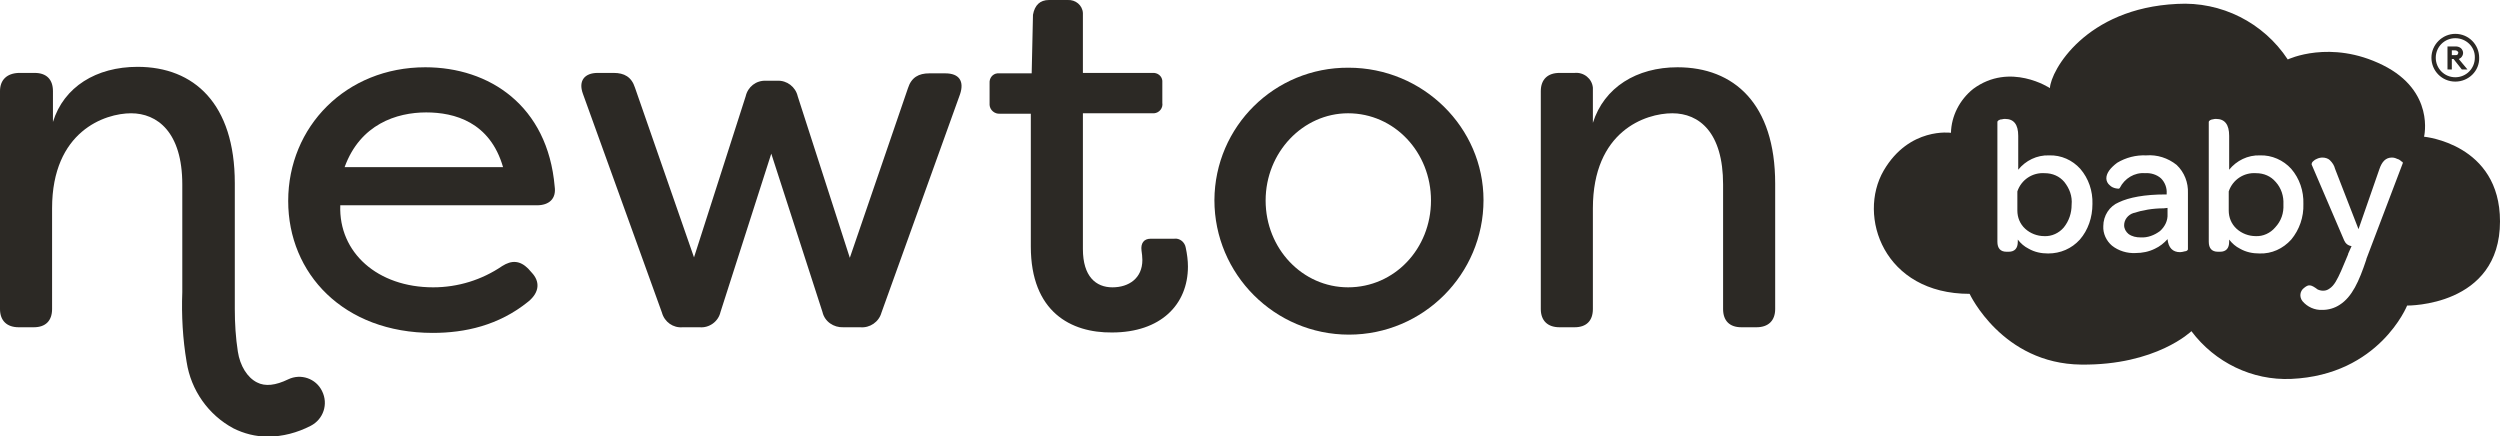 <?xml version="1.0" encoding="utf-8"?>
<!-- Generator: Adobe Illustrator 27.7.0, SVG Export Plug-In . SVG Version: 6.00 Build 0)  -->
<svg version="1.1" id="newton_logo" xmlns="http://www.w3.org/2000/svg" xmlns:xlink="http://www.w3.org/1999/xlink" x="0px"
	 y="0px" viewBox="0 0 576 100.5" style="enable-background:new 0 0 576 100.5;" xml:space="preserve">
<style type="text/css">
	.st0{fill:#2C2925;}
</style>
<g id="newton-logo-data">
	<g id="newton-logo-data2">
		<path class="st0" d="M66.4,46.3c0-17.1,13.3-30.8,31.6-30.8c14.7,0,28.2,8.8,29.8,27.5c0.4,2.8-1.3,4.3-4.1,4.3H78.4
			C78,58.2,87,66.2,99.8,66.2c5.7,0,11.2-1.7,15.9-4.9c2.2-1.4,4.1-1.3,6,0.6l0.8,0.9c1.9,2,1.9,4.5-0.8,6.7
			c-6.8,5.5-14.6,7.2-22,7.2C79.1,76.7,66.4,63,66.4,46.3z M115.9,38.5c-3-10.4-11.2-12.6-17.7-12.6c-6.8,0-15.2,2.7-18.8,12.6
			H115.9z"/>
		<path class="st0" d="M152.5,72l-18.2-50.4c-1.1-3,0.4-4.8,3.4-4.8h3.7c2.4,0,4.1,0.9,4.9,3.4l13.6,39.1l11.9-37.1
			c0.5-2.2,2.4-3.7,4.7-3.6h2.6c2.2-0.1,4.2,1.4,4.7,3.6l12,37.2l13.4-39.1c0.8-2.5,2.5-3.4,4.9-3.4h3.7c3.2,0,4.4,1.8,3.4,4.8
			L203.1,72c-0.6,2.2-2.7,3.6-4.9,3.4h-3.9c-2.2,0.1-4.3-1.3-4.8-3.5l-11.8-36.5L166,71.9c-0.5,2.2-2.6,3.7-4.8,3.5h-3.9
			C155.1,75.6,153.1,74.2,152.5,72z"/>
		<path class="st0" d="M237.5,56.8V26.2h-7.1c-1.2,0.1-2.3-0.8-2.4-2c0-0.1,0-0.3,0-0.4v-4.6c-0.1-1.2,0.7-2.2,1.8-2.3c0,0,0,0,0,0
			c0.2,0,0.3,0,0.5,0h7.4L238,3.4c0.4-2.2,1.6-3.4,3.7-3.4h4.3c1.8-0.1,3.4,1.2,3.5,3c0,0.2,0,0.4,0,0.6v13.2h16
			c1.2-0.1,2.2,0.7,2.3,1.8c0,0,0,0,0,0c0,0.2,0,0.3,0,0.5v4.6c0.2,1.2-0.7,2.3-1.9,2.4c0,0,0,0,0,0c-0.1,0-0.3,0-0.4,0h-16v31.3
			c0,6.3,3,8.8,6.8,8.8s6.9-2.1,6.9-6.3c0-0.7-0.1-1.5-0.2-2.2c-0.2-1.6,0.5-2.7,2.1-2.7h5.4c1.3-0.2,2.5,0.8,2.7,2.1c0,0,0,0,0,0
			l0,0c0.3,1.4,0.5,2.9,0.5,4.3c0,8.8-6.3,15.2-17.5,15.2C246.8,76.7,237.5,71.9,237.5,56.8z"/>
		<path class="st0" d="M279.8,46.1c0.1-17,13.9-30.6,30.9-30.5c0,0,0,0,0,0l0,0c17.2,0,31.1,13.8,31.1,30.5c0,17.1-13.9,31-31,31
			S279.8,63.2,279.8,46.1L279.8,46.1z M329.7,46.2c0-11.1-8.4-20.1-19.1-20.1c-10.4,0-19,9-19,20.1s8.5,20,19,20
			C321.3,66.2,329.7,57.3,329.7,46.2z"/>
		<path class="st0" d="M355,71.2V21c0-2.7,1.6-4.2,4.3-4.2h3.5c2.1-0.2,4,1.3,4.2,3.4c0,0.3,0,0.6,0,0.8v7.3
			c2.6-8.2,10.1-12.8,19.5-12.8c13,0,22.5,8.4,22.5,26.8v28.9c0,2.7-1.6,4.2-4.3,4.2h-3.5c-2.7,0-4.2-1.5-4.2-4.2V42.5
			c0-12-5.5-16.4-11.7-16.4S367,30.2,367,48v23.2c0,2.7-1.5,4.2-4.2,4.2h-3.5C356.6,75.4,355,73.9,355,71.2z"/>
		<path class="st0" d="M74.2,90.1c-1.4-2.9-4.9-4.1-7.8-2.7c-2.9,1.4-5.3,1.7-7.2,0.7c-2.2-1.1-3.9-3.8-4.4-7.1
			c-0.5-3.2-0.7-6.5-0.7-9.8v-29c0-18.3-9.4-26.8-22.4-26.8c-9.5,0-17,4.6-19.5,12.7V21c0-2.7-1.5-4.2-4.2-4.2H4.3
			C1.6,16.9,0,18.4,0,21v50.2c0,2.7,1.6,4.2,4.3,4.2h3.5c2.7,0,4.2-1.5,4.2-4.2V48c0-17.8,12.2-21.9,18.2-21.9S42,30.4,42,42.5v24.8
			c-0.2,5.4,0.1,10.8,1,16.1c1,6.5,5,12.2,10.8,15.3c2.4,1.2,5.1,1.9,7.9,1.9c3.4,0,6.8-0.9,9.9-2.5C74.5,96.6,75.7,93.1,74.2,90.1
			L74.2,90.1z"/>
		<path class="st0" d="M491.5,49.1c-1.2,0.4-2.1,1.5-2.1,2.8c0,0.8,0.4,1.5,1,2c0.8,0.6,1.8,0.8,2.8,0.8c1.6,0.1,3.2-0.5,4.5-1.5
			c1.1-1,1.8-2.4,1.7-3.9v-1.4l-0.9,0.1C496,48,493.7,48.4,491.5,49.1z"/>
		<path class="st0" d="M475.6,41.9c-1.1-1.3-2.7-2-4.5-2c-2.8-0.2-5.4,1.5-6.3,4.2v4.4c0,1.6,0.6,3.1,1.8,4.2
			c1.2,1.1,2.8,1.7,4.4,1.7c1.7,0.1,3.4-0.7,4.5-2c1.2-1.5,1.8-3.3,1.8-5.2l0,0C477.5,45.2,476.8,43.4,475.6,41.9z"/>
		<path class="st0" d="M526.1,47.1c0.1-1.9-0.5-3.8-1.8-5.2c-1.1-1.3-2.7-2-4.5-2c-2.8-0.2-5.4,1.5-6.3,4.2v4.4
			c0,1.6,0.6,3.1,1.8,4.2c1.2,1.1,2.8,1.7,4.4,1.7c1.7,0.1,3.4-0.7,4.5-2C525.6,50.9,526.2,49.1,526.1,47.1L526.1,47.1z"/>
		<path class="st0" d="M558.5,31.5c0,0,2.6-10.5-9.5-16.5s-21.9-1.3-21.9-1.3c-5.6-8.5-15.3-13.4-25.5-12.8
			c-21.1,1-29.1,15.4-29.3,19.4c0,0-9.2-6.1-17.7,0.2c-3.1,2.5-5,6.2-5.1,10.1c0,0-9.6-1.4-15.5,8.7c-6.1,10.5,0,28.4,19.8,28.4
			c0,0,7.5,16.1,25.7,16.3c17.3,0.2,25.4-7.7,25.4-7.7c5.4,7.2,14,11.4,23,11c20.3-0.9,26.7-16.9,26.7-16.9S576,70.7,576,51
			C576,33.1,558.5,31.5,558.5,31.5z M479.2,55.2c-1.9,2.1-4.5,3.2-7.3,3.2c-1.6,0-3.1-0.3-4.5-1.1c-1-0.5-1.8-1.2-2.5-2.1v0.5
			c0,1.5-0.7,2.3-2.1,2.3h-0.5c-1.4,0-2.1-0.8-2.1-2.3V28.1c0-0.2,0.2-0.3,0.3-0.4c0.2-0.1,0.4-0.2,0.7-0.2c0.3-0.1,0.6-0.1,0.8-0.1
			c2,0,3,1.3,3,3.9v7.8c1.7-2.1,4.3-3.4,7.1-3.3c2.8-0.1,5.4,1.1,7.2,3.1c1.9,2.2,2.9,5.1,2.8,8.1C482.1,50.1,481.1,53,479.2,55.2z
			 M504.1,44.5v12.9c0,0.3-0.4,0.5-0.7,0.5c-0.4,0.1-0.8,0.2-1.1,0.2c-1.7,0-2.7-1-2.9-3c-0.8,0.9-1.8,1.7-2.9,2.2
			c-1.4,0.7-2.9,1-4.5,1c-1.9,0.1-3.9-0.5-5.4-1.7c-1.3-1.1-2.1-2.8-2-4.5c0-2.4,1.4-4.6,3.6-5.5c2.3-1.1,5.9-1.8,10.7-1.8h0.3v-0.2
			c0.1-1.3-0.4-2.6-1.3-3.5c-1-0.9-2.4-1.3-3.7-1.2c-2.4-0.2-4.7,1.2-5.8,3.4l0,0l-0.1,0.1c-0.1,0.1-0.3,0.1-0.8,0
			c-0.5-0.1-1-0.3-1.4-0.7c-0.5-0.4-0.8-1-0.8-1.6c0-1.2,0.9-2.4,2.5-3.6c2-1.2,4.3-1.8,6.7-1.7c2.5-0.2,5,0.6,7,2.2
			C503.3,39.7,504.2,42.1,504.1,44.5L504.1,44.5z M520.6,58.4c-1.6,0-3.1-0.3-4.5-1.1c-1-0.5-1.8-1.2-2.5-2.1v0.5
			c0,1.5-0.7,2.3-2.1,2.3H511c-1.4,0-2.1-0.8-2.1-2.3V28.1c0-0.2,0.2-0.3,0.3-0.4c0.2-0.1,0.4-0.2,0.6-0.2c0.3-0.1,0.6-0.1,0.8-0.1
			c2,0,3,1.3,3,3.9v7.8c1.7-2.1,4.3-3.4,7.1-3.3c2.7-0.1,5.4,1.1,7.2,3.1c1.9,2.2,2.9,5.1,2.8,8.1c0.1,3-0.9,5.9-2.8,8.2
			C526,57.3,523.4,58.5,520.6,58.4z M553.6,37.6l-8.4,22.1c0,0,0,0.1,0,0.1c-1.7,5.1-3.3,8.6-6.1,10.4c-1.2,0.8-2.6,1.2-4,1.2
			c-1.8,0.1-3.5-0.7-4.6-2l0,0c-0.8-1-0.6-2.4,0.4-3.1c0,0,0,0,0,0c1-0.8,1.5-0.8,3.1,0.4c0.9,0.4,1.9,0.4,2.7-0.2
			c1.1-0.7,1.8-2.1,2.7-4.1l1.1-2.6l0.5-1.2l0-0.1l0.8-1.8c-0.8-0.1-1.4-0.6-1.7-1.3l-7.5-17.5c0-0.3,0.1-0.5,0.3-0.7
			c0.3-0.3,0.6-0.5,0.9-0.6c0.4-0.2,0.9-0.3,1.3-0.3c0.6,0,1.3,0.2,1.7,0.6c0.6,0.6,1,1.2,1.2,2l5.4,13.9l4.8-13.8
			c0.6-1.8,1.5-2.7,2.9-2.7c0.4,0,0.8,0.1,1.2,0.3c0.4,0.1,0.7,0.3,1,0.6C553.4,37.2,553.7,37.4,553.6,37.6L553.6,37.6z"/>
	</g>
</g>
<path class="st0" d="M565.7,18.8c-3.1,0-5.5-2.5-5.5-5.5s2.5-5.5,5.5-5.5c3.1,0,5.5,2.5,5.5,5.5C571.3,16.3,568.8,18.8,565.7,18.8z
	 M565.7,8.8c-2.5,0-4.5,2-4.5,4.5s2,4.5,4.5,4.5s4.5-2,4.5-4.5c0,0,0,0,0,0C570.3,10.8,568.2,8.8,565.7,8.8z"/>
<path class="st0" d="M564.9,13.6V16h-1v-5.3h1.9c0.4,0,0.8,0.1,1.2,0.4c0.3,0.3,0.5,0.7,0.5,1.1c0,0.4-0.2,0.8-0.5,1.1
	c-0.2,0.1-0.3,0.2-0.5,0.3l2,2.4h-1.3l-1.9-2.4L564.9,13.6z M565.7,12.7c0.2,0,0.4,0,0.5-0.1c0.1-0.1,0.1-0.3,0.2-0.4
	c0-0.2-0.1-0.3-0.2-0.4c-0.1-0.1-0.3-0.2-0.5-0.2h-0.8v1.1L565.7,12.7z"/>
</svg>
